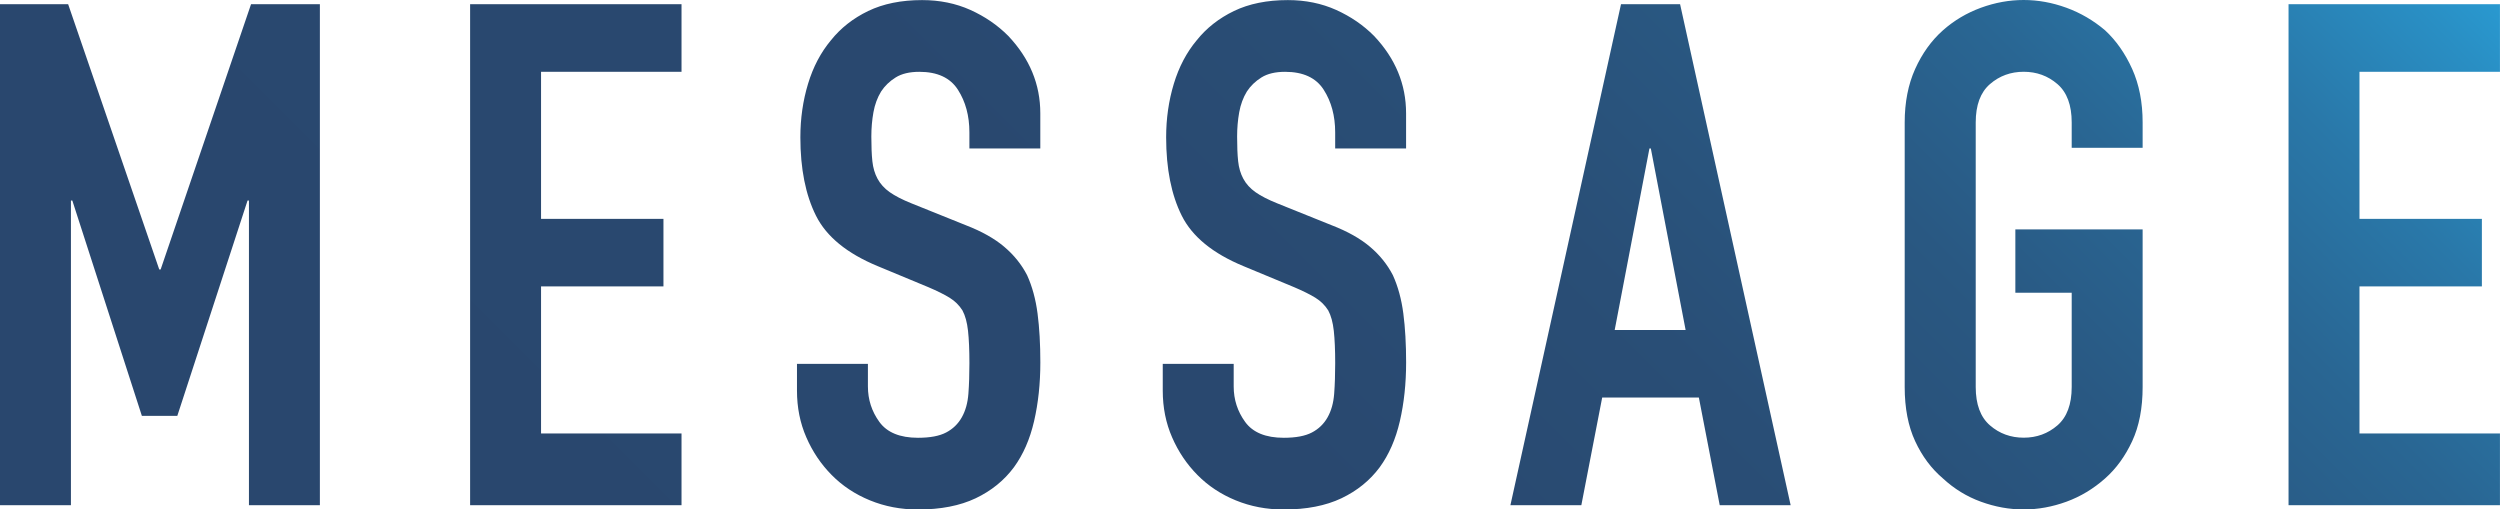 <?xml version="1.0" encoding="UTF-8"?>
<svg id="_レイヤー_2" data-name="レイヤー 2" xmlns="http://www.w3.org/2000/svg" xmlns:xlink="http://www.w3.org/1999/xlink" viewBox="0 0 538.17 109.67">
  <defs>
    <style>
      .cls-1 {
        fill: url(#_新規グラデーションスウォッチ_2);
        stroke-width: 0px;
      }
    </style>
    <linearGradient id="_新規グラデーションスウォッチ_2" data-name="新規グラデーションスウォッチ 2" x1="107.58" y1="216.34" x2="430.59" y2="-106.67" gradientUnits="userSpaceOnUse">
      <stop offset="0" stop-color="#29476e"/>
      <stop offset=".45" stop-color="#29486f"/>
      <stop offset=".61" stop-color="#294e76"/>
      <stop offset=".73" stop-color="#295882"/>
      <stop offset=".82" stop-color="#296693"/>
      <stop offset=".9" stop-color="#2978a9"/>
      <stop offset=".97" stop-color="#298ec3"/>
      <stop offset="1" stop-color="#2999d0"/>
    </linearGradient>
  </defs>
  <g id="kv">
    <path class="cls-1" d="m0,108.76V.91h14.67l19.61,57.1h.3L54.04.91h14.82v107.85h-15.27V43.17h-.3l-15.12,46.35h-7.63l-14.97-46.35h-.3v65.59H0Zm101.2,0V.91h45.51v14.54h-30.24v31.66h26.35v14.54h-26.35v31.66h30.24v15.45h-45.51ZM223.95,31.96h-15.27v-3.48c0-3.53-.82-6.59-2.47-9.16-1.65-2.58-4.42-3.86-8.31-3.86-2.1,0-3.79.4-5.09,1.21-1.3.81-2.35,1.82-3.14,3.03-.8,1.31-1.35,2.8-1.65,4.47s-.45,3.41-.45,5.23c0,2.12.07,3.89.22,5.3.15,1.42.52,2.68,1.12,3.79.6,1.11,1.47,2.07,2.62,2.88,1.15.81,2.72,1.62,4.72,2.42l11.68,4.7c3.39,1.31,6.14,2.85,8.23,4.62,2.1,1.77,3.74,3.81,4.94,6.13,1.1,2.42,1.85,5.18,2.25,8.25.4,3.08.6,6.59.6,10.53,0,4.54-.45,8.76-1.35,12.65-.9,3.89-2.35,7.2-4.34,9.92-2.1,2.83-4.84,5.05-8.23,6.67-3.39,1.61-7.54,2.42-12.43,2.42-3.69,0-7.14-.66-10.33-1.97-3.2-1.31-5.94-3.13-8.23-5.45-2.3-2.32-4.12-5.02-5.46-8.1-1.35-3.08-2.02-6.44-2.02-10.07v-5.76h15.27v4.85c0,2.83.82,5.38,2.47,7.65,1.65,2.27,4.42,3.41,8.31,3.41,2.59,0,4.62-.38,6.06-1.14,1.45-.76,2.57-1.84,3.37-3.26.8-1.41,1.27-3.1,1.42-5.07.15-1.97.22-4.17.22-6.59,0-2.83-.1-5.15-.3-6.97-.2-1.82-.6-3.28-1.2-4.39-.7-1.11-1.62-2.02-2.77-2.73-1.15-.71-2.67-1.46-4.57-2.27l-10.93-4.54c-6.59-2.73-11-6.34-13.25-10.83-2.25-4.49-3.37-10.12-3.37-16.89,0-4.04.55-7.88,1.65-11.51,1.1-3.64,2.74-6.76,4.94-9.39,2.1-2.62,4.76-4.72,8.01-6.29,3.24-1.56,7.11-2.35,11.6-2.35,3.79,0,7.26.71,10.4,2.12,3.14,1.42,5.86,3.28,8.16,5.6,4.59,4.85,6.89,10.4,6.89,16.66v7.57Zm78.74,0h-15.27v-3.48c0-3.53-.82-6.59-2.47-9.16-1.65-2.58-4.42-3.86-8.31-3.86-2.1,0-3.79.4-5.09,1.21-1.3.81-2.35,1.82-3.14,3.03-.8,1.31-1.35,2.8-1.65,4.47s-.45,3.41-.45,5.23c0,2.12.07,3.89.22,5.3.15,1.42.52,2.68,1.12,3.79.6,1.11,1.47,2.07,2.62,2.88,1.15.81,2.72,1.62,4.72,2.42l11.68,4.7c3.39,1.31,6.14,2.85,8.23,4.62,2.1,1.77,3.74,3.81,4.94,6.13,1.1,2.42,1.85,5.18,2.25,8.25.4,3.08.6,6.59.6,10.53,0,4.54-.45,8.76-1.35,12.65-.9,3.89-2.35,7.2-4.34,9.92-2.1,2.83-4.84,5.05-8.23,6.67-3.39,1.61-7.54,2.42-12.43,2.42-3.69,0-7.14-.66-10.33-1.97-3.2-1.31-5.94-3.13-8.23-5.45-2.3-2.32-4.12-5.02-5.46-8.1-1.35-3.08-2.02-6.44-2.02-10.07v-5.76h15.27v4.85c0,2.83.82,5.38,2.47,7.65,1.65,2.27,4.42,3.41,8.31,3.41,2.59,0,4.62-.38,6.06-1.14,1.45-.76,2.57-1.84,3.37-3.26.8-1.41,1.27-3.1,1.42-5.07.15-1.97.22-4.17.22-6.59,0-2.83-.1-5.15-.3-6.97-.2-1.82-.6-3.28-1.2-4.39-.7-1.11-1.62-2.02-2.77-2.73-1.15-.71-2.67-1.46-4.57-2.27l-10.93-4.54c-6.59-2.73-11-6.34-13.25-10.83-2.25-4.49-3.37-10.12-3.37-16.89,0-4.04.55-7.88,1.65-11.51,1.1-3.64,2.74-6.76,4.94-9.39,2.1-2.62,4.76-4.72,8.01-6.29,3.24-1.56,7.11-2.35,11.6-2.35,3.79,0,7.26.71,10.4,2.12,3.14,1.42,5.86,3.28,8.16,5.6,4.59,4.85,6.89,10.4,6.89,16.66v7.57Zm22.45,76.8L348.95.91h12.72l23.8,107.85h-15.27l-4.49-23.18h-20.81l-4.49,23.18h-15.27Zm37.72-37.72l-7.49-39.08h-.3l-7.48,39.08h15.27Zm47.16-44.68c0-4.34.75-8.18,2.25-11.51,1.5-3.33,3.49-6.11,5.99-8.33,2.4-2.12,5.11-3.73,8.16-4.85,3.04-1.11,6.11-1.67,9.21-1.67s6.16.56,9.21,1.67c3.04,1.11,5.81,2.73,8.31,4.85,2.4,2.22,4.34,5,5.84,8.33,1.5,3.33,2.25,7.17,2.25,11.51v5.45h-15.27v-5.45c0-3.73-1.02-6.49-3.07-8.26-2.05-1.77-4.47-2.65-7.26-2.65s-5.22.88-7.26,2.65c-2.05,1.77-3.07,4.52-3.07,8.26v56.95c0,3.74,1.02,6.49,3.07,8.26,2.04,1.77,4.47,2.65,7.26,2.65s5.21-.88,7.26-2.65c2.04-1.77,3.07-4.52,3.07-8.26v-20.3h-12.13v-13.63h27.4v33.93c0,4.54-.75,8.43-2.25,11.66-1.5,3.23-3.44,5.91-5.84,8.03-2.5,2.22-5.27,3.89-8.31,5-3.05,1.11-6.11,1.67-9.21,1.67s-6.16-.56-9.21-1.67c-3.05-1.11-5.76-2.78-8.16-5-2.5-2.12-4.49-4.79-5.99-8.03-1.5-3.23-2.25-7.12-2.25-11.66V26.36Zm82.63,82.4V.91h45.51v14.54h-30.24v31.66h26.35v14.54h-26.35v31.66h30.24v15.45h-45.51Z"/>
  </g>
</svg>